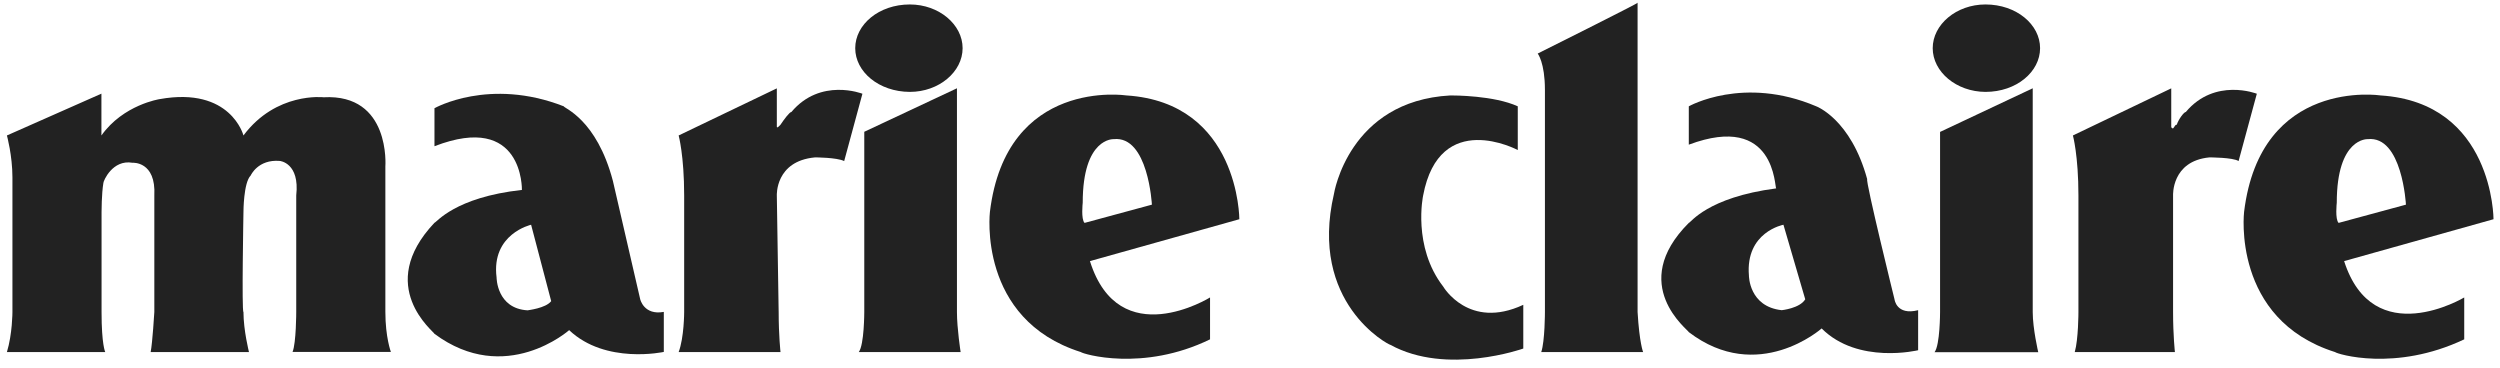 <svg width="231" height="34" viewBox="0 0 231 34" fill="none" xmlns="http://www.w3.org/2000/svg">
<g clip-path="url(#clip0)">
<path fill-rule="evenodd" clip-rule="evenodd" d="M62.707 12.517C62.707 12.517 63.217 14.373 63.217 18.073V28.832C63.217 28.832 63.217 31.185 62.707 32.531H72.119C72.119 32.531 71.949 31.015 71.949 28.832C71.949 29.002 71.779 18.073 71.779 18.073C71.779 18.073 71.609 14.883 75.309 14.543C75.309 14.543 77.322 14.543 78.002 14.883L79.688 8.661C79.688 8.661 75.819 7.144 73.126 10.347C72.956 10.347 72.459 11.014 72.119 11.524L71.949 11.694C71.949 11.694 71.779 11.864 71.779 11.694V8.164L62.707 12.517Z" fill="#222222"/>
<path fill-rule="evenodd" clip-rule="evenodd" d="M191.537 12.517C191.537 12.517 192.047 14.373 192.047 18.073V28.832C192.047 28.832 192.047 31.355 191.707 32.531H200.962C200.962 32.531 200.792 31.015 200.792 28.832C200.792 29.002 200.792 18.073 200.792 18.073C200.792 18.073 200.623 14.883 204.152 14.543C204.152 14.543 206.335 14.543 206.845 14.883L208.531 8.661C208.531 8.661 204.662 7.144 201.969 10.347C201.799 10.347 201.302 11.014 201.132 11.524C200.962 11.524 200.962 11.694 200.792 11.864C200.792 11.864 200.623 11.864 200.623 11.694V8.164L191.537 12.517Z" fill="#222222"/>
<path fill-rule="evenodd" clip-rule="evenodd" d="M100.213 20.596L106.436 18.91C106.436 18.91 106.096 12.517 102.906 12.857C102.906 12.857 100.043 12.687 100.043 18.74C100.043 18.74 99.873 20.256 100.213 20.596ZM100.71 24.126C103.403 32.701 111.808 27.485 111.808 27.485V31.355C105.586 34.388 100.03 32.701 99.873 32.532C90.291 29.499 91.468 19.577 91.468 19.577C92.984 7.132 104.083 8.818 104.083 8.818C114.514 9.485 114.515 20.256 114.515 20.256L100.71 24.126Z" fill="#222222"/>
<path fill-rule="evenodd" clip-rule="evenodd" d="M216.087 20.596L222.309 18.91C222.309 18.91 221.969 12.517 218.78 12.857C218.78 12.857 215.917 12.687 215.917 18.74C215.917 18.74 215.747 20.256 216.087 20.596ZM216.597 24.126C219.29 32.532 227.695 27.485 227.695 27.485V31.355C221.303 34.388 215.917 32.701 215.76 32.532C206.178 29.499 207.354 19.577 207.354 19.577C208.871 7.132 219.969 8.818 219.969 8.818C230.401 9.485 230.401 20.256 230.401 20.256L216.597 24.126Z" fill="#222222"/>
<path fill-rule="evenodd" clip-rule="evenodd" d="M9.384 8.648L0.639 12.517C0.639 12.517 1.149 14.374 1.149 16.387V28.832C1.149 28.832 1.149 30.845 0.639 32.532H9.724C9.724 32.532 9.384 31.865 9.384 28.832V19.59C9.384 19.59 9.384 17.903 9.554 16.897C9.554 16.727 10.391 14.714 12.247 15.04C12.247 15.04 14.43 14.87 14.26 18.073V28.832C14.26 28.832 14.09 31.695 13.92 32.532H23.006C23.006 32.532 22.496 30.518 22.496 28.832C22.326 28.832 22.496 19.577 22.496 19.577C22.496 19.577 22.496 16.884 23.163 16.217C23.163 16.217 23.829 14.7 25.856 14.87C25.856 14.87 27.712 15.04 27.372 18.06V28.819C27.372 28.819 27.372 31.682 27.032 32.518H36.118C36.118 32.518 35.608 31.172 35.608 28.819V15.38C35.608 15.38 36.118 8.648 29.895 8.988C29.895 8.988 25.516 8.478 22.496 12.517C22.496 12.517 21.319 7.981 14.757 9.158C14.757 9.158 11.397 9.668 9.371 12.517V8.648H9.384Z" fill="#222222"/>
<path fill-rule="evenodd" clip-rule="evenodd" d="M151.339 0.242C151.509 0.242 142.084 4.948 142.084 4.948C142.084 4.948 142.751 5.785 142.751 8.308V28.832C142.751 28.832 142.751 31.525 142.411 32.531H151.823C151.823 32.531 151.483 31.695 151.313 28.832V0.242H151.339Z" fill="#222222"/>
<path fill-rule="evenodd" clip-rule="evenodd" d="M88.435 8.151L79.859 12.177V28.832C79.859 28.832 79.859 31.864 79.35 32.531H88.762C88.762 32.531 88.422 30.348 88.422 28.832V8.151H88.435Z" fill="#222222"/>
<path fill-rule="evenodd" clip-rule="evenodd" d="M79.023 4.452C79.023 2.268 81.207 0.412 84.069 0.412C86.762 0.412 88.945 2.268 88.945 4.452C88.945 6.635 86.762 8.491 84.069 8.491C81.207 8.478 79.023 6.635 79.023 4.452Z" fill="#222222"/>
<path fill-rule="evenodd" clip-rule="evenodd" d="M50.93 27.825L49.074 20.766C49.074 20.766 45.374 21.603 45.884 25.642C45.884 25.642 45.884 28.505 48.747 28.675C48.747 28.662 50.42 28.492 50.93 27.825ZM40.158 9.994C40.158 9.994 45.204 7.131 52.093 9.824C52.093 9.994 55.126 11.001 56.63 16.713L59.153 27.642C59.153 27.642 59.492 29.159 61.336 28.819V32.518C61.336 32.518 55.95 33.695 52.59 30.505C52.59 30.505 46.708 35.721 40.145 30.845C40.145 30.675 34.589 26.466 40.145 20.583C40.315 20.583 42.001 18.23 48.224 17.55C48.224 17.55 48.394 10.321 40.145 13.511V9.994H40.158Z" fill="#222222"/>
<path fill-rule="evenodd" clip-rule="evenodd" d="M166.804 27.655L164.79 20.766C164.79 20.766 161.261 21.433 161.601 25.472C161.601 25.472 161.601 28.335 164.634 28.662C164.62 28.662 166.307 28.492 166.804 27.655ZM156.045 9.824C156.045 9.824 161.091 6.961 167.823 9.824C167.823 9.824 171.013 11.001 172.529 16.556C172.359 16.727 175.052 27.655 175.052 27.655C175.052 27.655 175.222 29.172 177.235 28.662V32.361C177.235 32.361 171.68 33.708 168.32 30.348C168.32 30.348 162.437 35.564 156.045 30.688C156.045 30.518 150.332 26.309 156.045 20.596C156.215 20.596 157.731 18.243 164.124 17.406C163.954 17.406 164.124 10.347 156.045 13.367V9.824Z" fill="#222222"/>
<path fill-rule="evenodd" clip-rule="evenodd" d="M187.837 8.151L179.262 12.19V28.845C179.262 28.845 179.262 31.878 178.752 32.544H188.334C188.334 32.544 187.824 30.361 187.824 28.845V8.151H187.837Z" fill="#222222"/>
<path fill-rule="evenodd" clip-rule="evenodd" d="M178.582 4.452C178.582 2.268 180.765 0.412 183.458 0.412C186.321 0.412 188.504 2.268 188.504 4.452C188.504 6.635 186.321 8.491 183.458 8.491C180.765 8.478 178.582 6.635 178.582 4.452Z" fill="#222222"/>
<path fill-rule="evenodd" clip-rule="evenodd" d="M140.242 9.824V13.864C140.242 13.864 133.013 9.994 131.496 18.073C131.496 18.073 130.49 22.779 133.352 26.479C133.352 26.479 135.706 30.518 140.752 28.165V32.205C140.752 32.205 133.692 34.728 128.476 31.865C128.306 31.865 120.907 27.995 123.26 17.903C123.26 17.903 124.607 9.328 134.019 8.818C134.346 8.818 138.046 8.818 140.242 9.824Z" fill="#222222"/>
</g>
<defs>
<clipPath id="clip0">
<rect width="229.75" height="32.982" fill="white" transform="translate(0.639 0.242)"/>
</clipPath>
</defs>
</svg>
